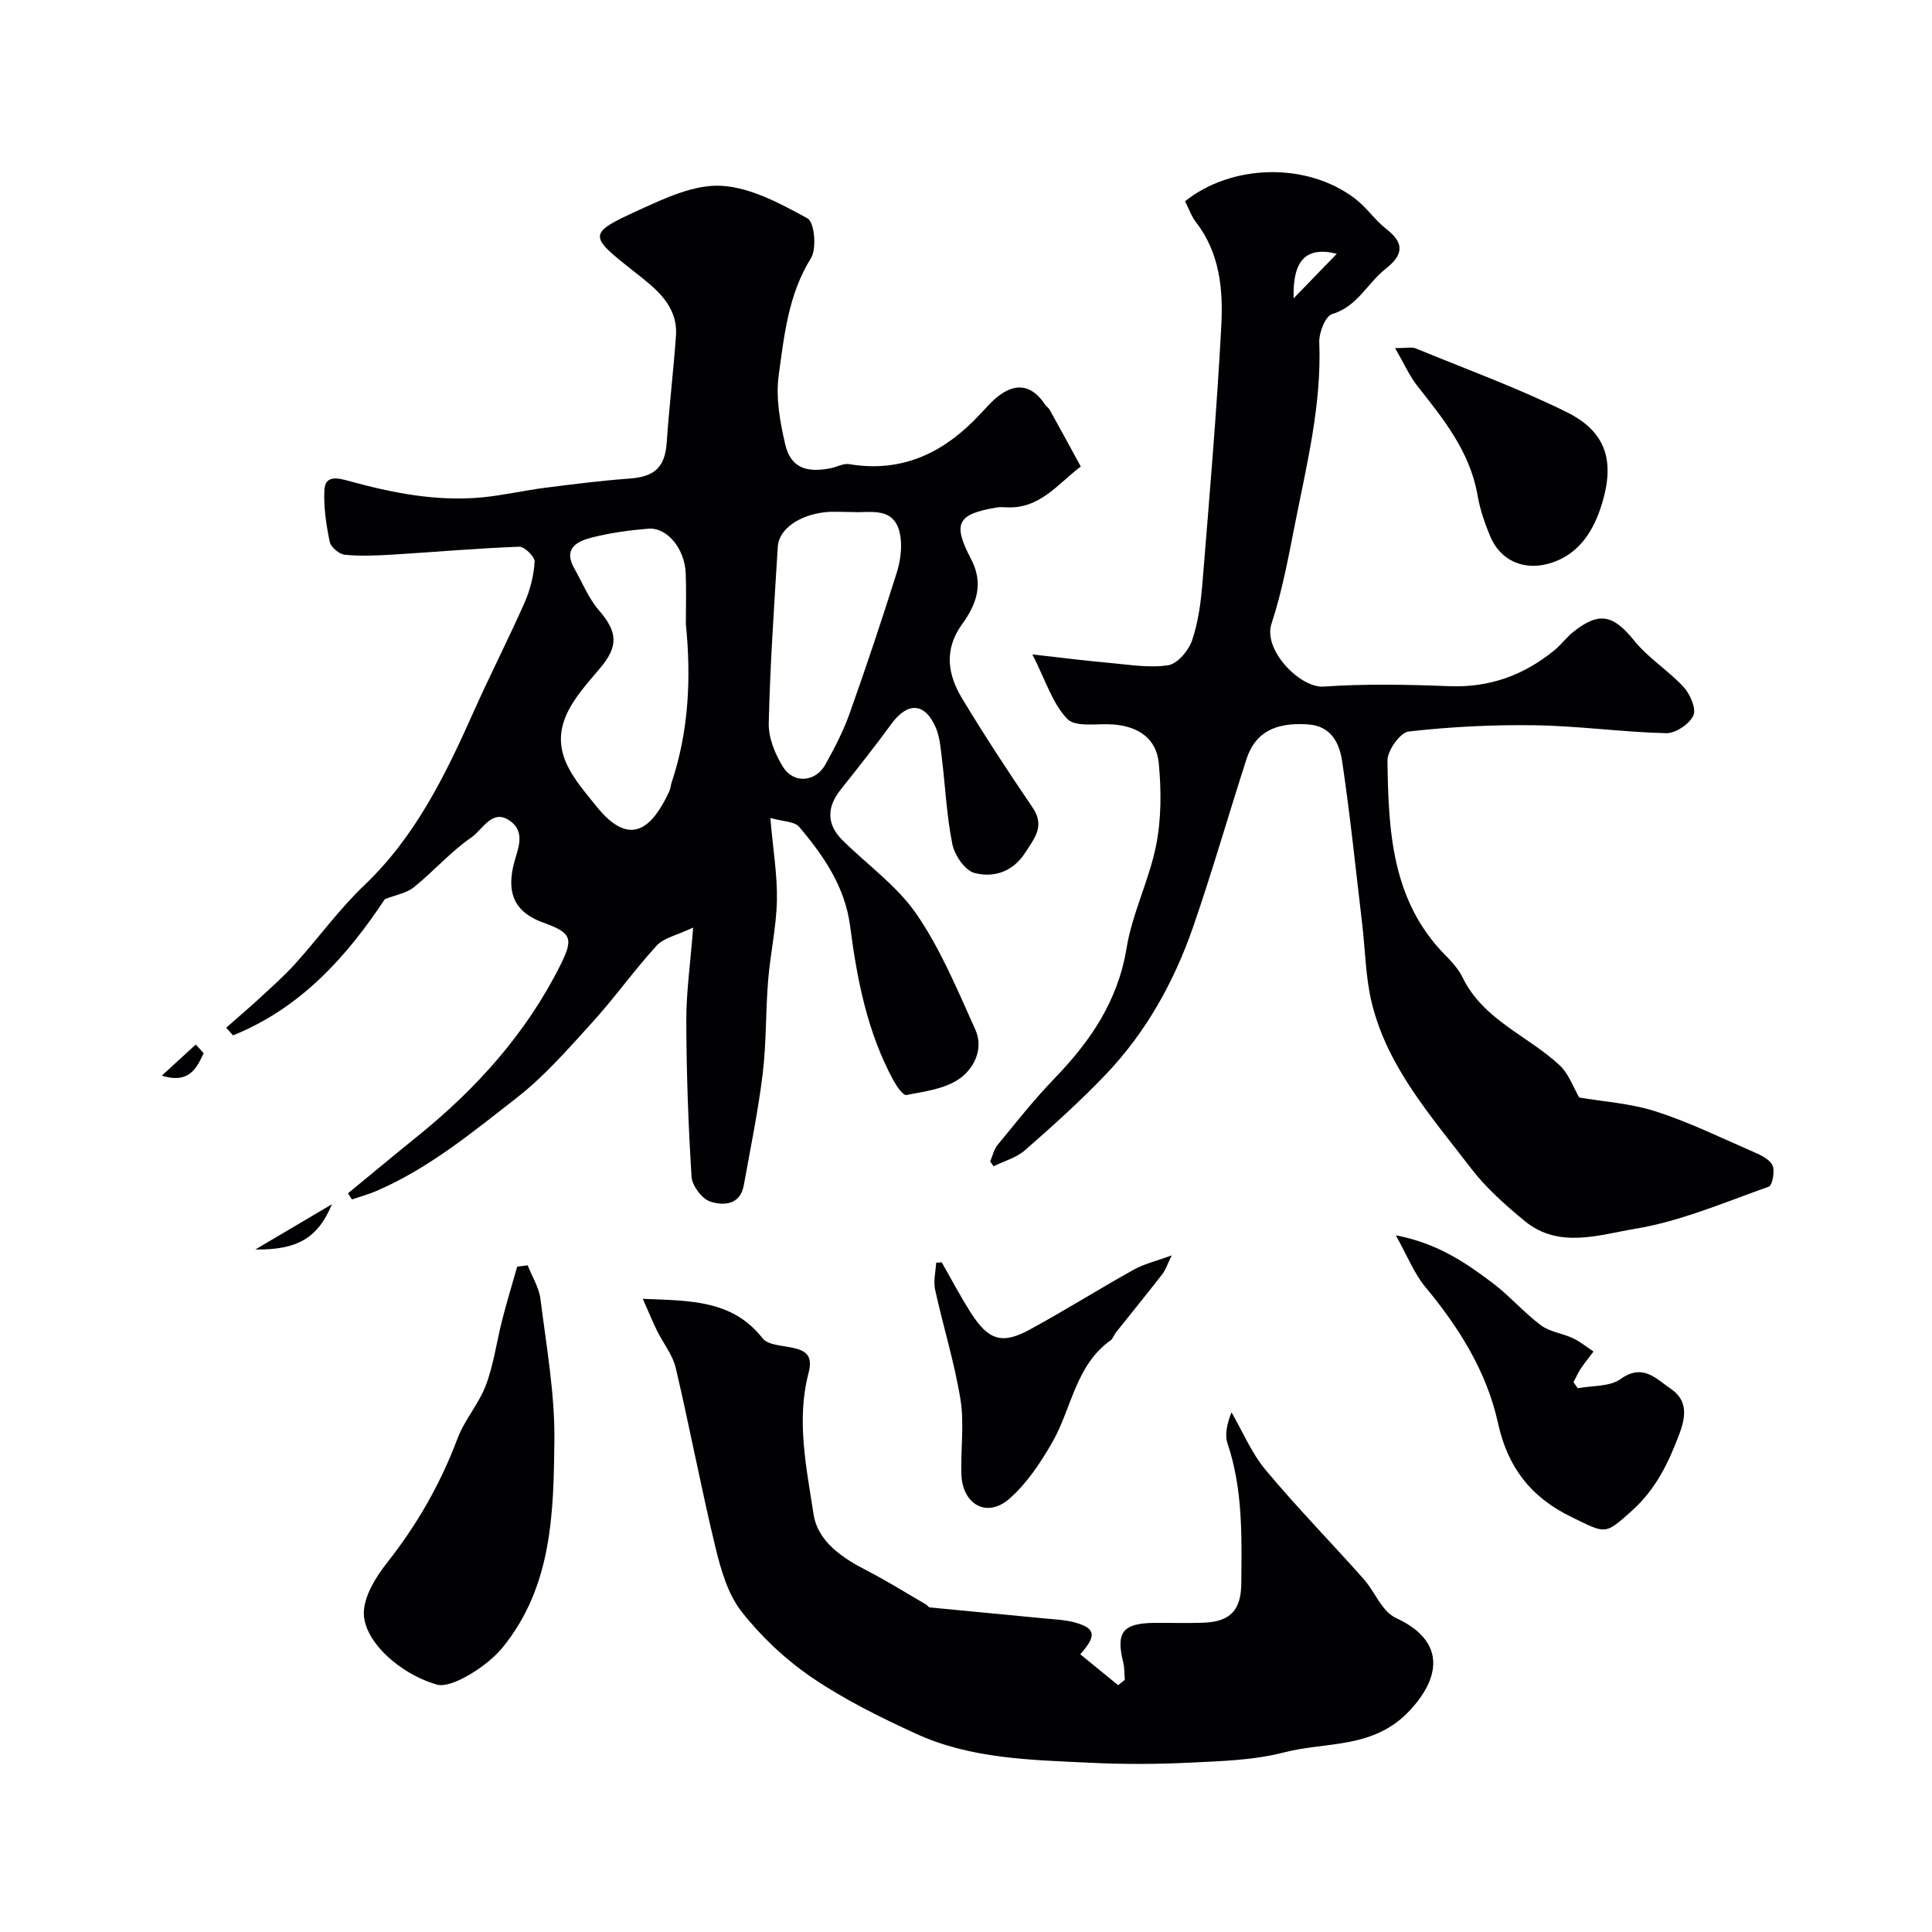 <svg enable-background="new 0 0 400 400" viewBox="0 0 400 400" xmlns="http://www.w3.org/2000/svg"><g fill="#010103"><path d="m159.49 169.35c.57 6.63 1.47 11.87 1.36 17.09-.12 5.53-1.37 11.03-1.82 16.57-.52 6.42-.35 12.9-1.12 19.28-.94 7.74-2.53 15.4-3.91 23.08-.75 4.16-4.24 4.29-6.95 3.4-1.72-.57-3.75-3.27-3.87-5.13-.68-10.74-1.06-21.52-1.09-32.28-.02-5.9.84-11.81 1.42-19.32-3.36 1.6-6.06 2.12-7.55 3.74-4.65 5.06-8.64 10.72-13.26 15.81-4.97 5.47-9.89 11.15-15.67 15.66-9.22 7.18-18.31 14.71-29.22 19.38-1.6.68-3.29 1.14-4.94 1.7-.28-.42-.55-.84-.83-1.26 4.82-3.96 9.61-7.96 14.47-11.88 12.17-9.83 22.44-21.26 29.49-35.33 2.83-5.64 2.29-6.74-3.52-8.84-5.66-2.05-7.53-5.68-6.24-11.58.68-3.13 2.8-6.79-.43-9.32-3.8-2.98-5.86 1.64-8.16 3.22-4.32 2.97-7.86 7.05-11.97 10.36-1.51 1.22-3.72 1.56-6 2.46-7.79 11.75-17.32 22.52-31.44 28.2-.47-.53-.94-1.06-1.41-1.59 2.26-1.99 4.56-3.94 6.78-5.98 2.56-2.37 5.19-4.68 7.52-7.26 4.83-5.36 9.09-11.29 14.29-16.24 10.63-10.13 16.81-22.86 22.64-35.93 3.39-7.6 7.2-15.02 10.56-22.63 1.16-2.62 1.89-5.57 2.07-8.42.07-1.02-2.1-3.16-3.19-3.12-8.72.32-17.42 1.1-26.13 1.63-3.31.2-6.67.36-9.96.04-1.16-.11-2.91-1.56-3.14-2.66-.73-3.51-1.28-7.16-1.11-10.72.14-3.07 2.6-2.58 4.88-1.95 9.07 2.5 18.25 4.34 27.72 3.45 4.36-.41 8.66-1.42 13.01-1.98 5.85-.75 11.71-1.49 17.59-1.92 5.24-.38 7.33-2.4 7.68-7.5.5-7.37 1.39-14.71 1.91-22.08.44-6.32-4.36-9.88-8.42-13.08-9.73-7.67-10.06-8 .79-12.95 5.39-2.46 11.45-5.32 17.04-5 6.11.35 12.27 3.7 17.85 6.76 1.41.78 1.92 6.24.69 8.22-4.69 7.53-5.54 15.99-6.68 24.27-.63 4.59.26 9.56 1.32 14.16 1.1 4.81 4.18 6.1 9.46 5.06 1.28-.25 2.61-1.04 3.79-.85 10.25 1.73 18.6-1.81 25.75-8.92 1.12-1.11 2.18-2.27 3.26-3.42 3.65-3.86 7.92-5.46 11.55-.01.27.41.75.69.99 1.12 2.16 3.9 4.29 7.81 6.42 11.73-4.73 3.57-8.52 8.87-15.45 8.44-.66-.04-1.35-.06-2 .05-8.06 1.36-9.17 3.23-5.27 10.65 2.73 5.2 1.06 9.48-1.84 13.49-3.81 5.27-3 10.43-.01 15.38 4.63 7.67 9.55 15.18 14.59 22.58 2.6 3.81.45 6.29-1.46 9.27-2.59 4.06-6.54 5.33-10.56 4.29-1.97-.51-4.12-3.67-4.58-5.95-1.2-5.91-1.46-12-2.2-18.01-.25-2.09-.43-4.3-1.26-6.19-2.26-5.18-5.83-5.29-9.19-.68-3.37 4.63-6.94 9.11-10.5 13.6-2.91 3.67-2.88 7.21.41 10.46 5.16 5.1 11.33 9.47 15.35 15.34 5 7.3 8.46 15.7 12.13 23.83 1.81 4-.26 8.13-3.36 10.26-3.01 2.06-7.17 2.59-10.91 3.31-.7.13-2.07-1.9-2.74-3.14-5.36-9.93-7.47-20.79-8.9-31.82-1.05-8.12-5.46-14.56-10.55-20.55-.93-1.13-3.19-1.07-5.97-1.85zm-17.49-40.16c0-3.5.11-7-.03-10.49-.2-5.09-3.84-9.55-7.74-9.24-3.89.31-7.8.85-11.58 1.8-3.06.77-6.15 2.19-3.74 6.44 1.65 2.9 2.92 6.14 5.06 8.62 3.91 4.5 4.11 7.44.31 11.97-2.61 3.11-5.54 6.25-7.1 9.9-3.32 7.77 1.92 13.28 6.29 18.74 7.22 9.01 11.73 4.06 15.06-2.99.28-.58.31-1.27.51-1.89 3.59-10.72 4.07-21.72 2.96-32.86zm34.44-23.18c-2.23 0-3.91-.15-5.56.03-5.47.59-9.63 3.54-9.85 7.15-.74 12.18-1.59 24.37-1.87 36.56-.07 3.01 1.31 6.38 2.94 9.01 2.22 3.57 6.75 3.18 8.79-.48 1.9-3.42 3.73-6.94 5.03-10.61 3.42-9.61 6.65-19.3 9.72-29.03.75-2.39 1.15-5.14.78-7.58-1-6.48-6.34-4.79-9.98-5.05z"/><path d="m213.74 135.49c6.41.72 11.1 1.33 15.82 1.74 4.1.36 8.31 1.11 12.3.5 1.92-.29 4.23-3.04 4.95-5.15 1.29-3.8 1.82-7.93 2.15-11.97 1.44-17.72 2.96-35.45 3.9-53.2.39-7.45-.3-15.02-5.24-21.4-.98-1.27-1.52-2.89-2.27-4.34 9.53-7.63 25.02-8.23 35.13-.6 2.43 1.83 4.2 4.53 6.6 6.39 3.91 3.02 3.27 5.48-.23 8.22-3.76 2.95-5.8 7.79-11.04 9.34-1.39.41-2.75 3.85-2.67 5.84.51 12.97-2.62 25.41-5.09 37.94-1.35 6.83-2.62 13.74-4.8 20.33-1.81 5.46 5.96 13.36 10.79 13.02 8.64-.6 17.37-.42 26.04-.08 8.31.32 15.42-2.28 21.73-7.43 1.41-1.15 2.51-2.7 3.94-3.83 5.38-4.28 8.31-3.49 12.6 1.84 2.91 3.61 7.08 6.17 10.24 9.61 1.35 1.47 2.65 4.5 2 5.89-.83 1.77-3.69 3.69-5.63 3.65-9.04-.22-18.06-1.5-27.09-1.64-8.75-.14-17.55.31-26.23 1.29-1.74.2-4.41 3.95-4.38 6.04.2 14.46.83 28.96 11.96 40.25 1.37 1.39 2.76 2.92 3.6 4.64 4.28 8.79 13.46 12.02 20.06 18.15 1.93 1.79 2.87 4.64 4.09 6.7 4.9.84 10.53 1.19 15.75 2.85 6.77 2.16 13.23 5.32 19.78 8.17 1.63.71 3.64 1.53 4.43 2.91.62 1.09.04 4.25-.71 4.52-9.15 3.24-18.25 7.17-27.73 8.74-7.36 1.22-15.75 4.19-22.8-1.61-4.02-3.31-8.03-6.86-11.17-10.97-8.09-10.6-17.21-20.75-20.5-34.16-1.31-5.35-1.35-11.01-2.01-16.53-1.33-11.19-2.47-22.42-4.14-33.56-.55-3.67-2.21-7.28-7.04-7.61-6.84-.47-10.97 1.66-12.76 7.19-3.75 11.6-7.1 23.35-11.09 34.86-3.91 11.26-9.68 21.62-17.93 30.31-5.29 5.56-11.03 10.71-16.81 15.78-1.78 1.57-4.34 2.26-6.54 3.35-.23-.34-.46-.67-.69-1.01.49-1.14.76-2.47 1.52-3.4 3.84-4.67 7.59-9.44 11.79-13.78 7.42-7.69 13.12-15.99 14.92-26.96 1.19-7.27 4.71-14.14 6.14-21.4 1.08-5.48 1.06-11.33.53-16.92-.49-5.1-4.23-7.63-9.48-8.01-3.24-.24-7.72.64-9.44-1.13-3.07-3.15-4.47-7.93-7.25-13.37zm63.03-82.95c-6.43-1.6-9.16 1.42-8.94 9.23 2.98-3.08 5.96-6.15 8.94-9.23z"/><path d="m133.08 268.91c10.03.39 18.62.27 24.82 8.19 1.05 1.34 3.84 1.46 5.87 1.87 3.05.6 4.6 1.61 3.63 5.3-2.56 9.78-.44 19.6 1.04 29.23.86 5.63 5.88 9.02 10.98 11.64 4.21 2.16 8.23 4.69 12.32 7.06.28.16.49.58.76.6 7.85.77 15.71 1.49 23.56 2.26 2.26.22 4.59.29 6.74.93 4.01 1.18 4.26 2.68.86 6.51 2.64 2.16 5.24 4.28 7.84 6.4.46-.37.92-.73 1.38-1.1-.1-1.22-.04-2.47-.33-3.64-1.55-6.22-.1-8.1 6.49-8.16 3.33-.03 6.67.09 9.99-.03 5.7-.19 7.92-2.55 7.97-8.23.08-9.72.33-19.44-2.85-28.87-.63-1.86-.09-4.12.82-6.46 2.32 4.01 4.15 8.44 7.07 11.94 6.45 7.72 13.5 14.94 20.2 22.46 1.59 1.78 2.66 4.01 4.13 5.91.71.92 1.67 1.82 2.72 2.3 9.52 4.4 9.76 11.54 2.9 19-7.53 8.18-17.33 6.51-26.16 8.8-6.28 1.63-12.99 1.8-19.53 2.12-6.85.34-13.74.35-20.59.02-12.25-.59-24.67-.78-36.08-6.02-7.39-3.39-14.78-7.04-21.48-11.59-5.47-3.71-10.52-8.46-14.6-13.66-2.86-3.65-4.31-8.71-5.43-13.36-2.98-12.31-5.31-24.77-8.21-37.1-.64-2.73-2.61-5.14-3.89-7.74-.92-1.87-1.7-3.8-2.94-6.58z"/><path d="m109.25 261.97c.91 2.33 2.35 4.59 2.65 7 1.22 9.75 2.99 19.55 2.88 29.32-.17 14.97-.45 30.2-10.75 42.84-3.14 3.86-10.56 8.51-13.53 7.66-7.99-2.28-15.68-9.43-15.15-15.42.31-3.43 2.58-7.02 4.82-9.86 6.19-7.85 11.04-16.33 14.56-25.7 1.46-3.88 4.44-7.19 5.89-11.08 1.62-4.34 2.22-9.05 3.38-13.56.94-3.66 2.05-7.29 3.08-10.93.73-.09 1.45-.18 2.17-.27z"/><path d="m326.66 287.42c3-.57 6.61-.29 8.86-1.9 4.65-3.34 7.38-.02 10.42 2.03 3.37 2.28 3.17 5.53 1.83 9.12-2.24 6.03-4.89 11.6-9.85 16.06-5.73 5.15-5.38 4.84-12.53 1.37-8.51-4.13-13.24-10.34-15.25-19.48-2.35-10.7-8.08-19.78-15.06-28.19-2.3-2.78-3.67-6.33-6.09-10.67 8.53 1.63 14.38 5.6 20 9.84 3.54 2.67 6.48 6.12 10.03 8.78 1.84 1.38 4.46 1.66 6.61 2.67 1.53.72 2.86 1.83 4.29 2.77-.89 1.18-1.83 2.33-2.65 3.56-.58.88-1 1.86-1.5 2.8.29.4.59.82.89 1.24z"/><path d="m288.84 72.07c2.6 0 3.51-.25 4.21.04 10.5 4.32 21.21 8.21 31.36 13.24 8.06 3.99 9.98 10.03 7.27 18.91-1.65 5.41-4.61 10.56-10.88 12.39-5.31 1.55-10.2-.56-12.31-5.7-1.1-2.69-2.08-5.5-2.57-8.35-1.56-9.09-7.08-15.87-12.54-22.78-1.6-2.05-2.66-4.51-4.54-7.75z"/><path d="m194.97 261.35c2 3.48 3.86 7.05 6.02 10.43 3.67 5.74 6.48 6.63 12.26 3.47 7.26-3.96 14.29-8.37 21.51-12.4 2.06-1.15 4.46-1.7 7.84-2.94-.93 1.88-1.28 3.02-1.96 3.9-3.15 4.06-6.41 8.05-9.61 12.07-.4.51-.59 1.26-1.08 1.61-7.28 5.19-8.05 14.05-12.06 21.08-2.44 4.26-5.31 8.6-8.96 11.77-4.64 4.02-9.69 1.14-9.89-5.16-.16-5.16.63-10.43-.19-15.47-1.24-7.65-3.59-15.12-5.25-22.72-.38-1.75.12-3.7.22-5.55.38-.02.77-.06 1.15-.09z"/><path d="m52.87 258.69c5.28-3.12 10.57-6.24 15.85-9.36-2.87 6.93-7.09 9.49-15.85 9.36z"/><path d="m42.17 218.05c-1.51 3.23-3.08 6.38-8.68 4.66 2.35-2.15 4.69-4.3 7.04-6.45.55.6 1.1 1.19 1.64 1.79z"/></g></svg>
